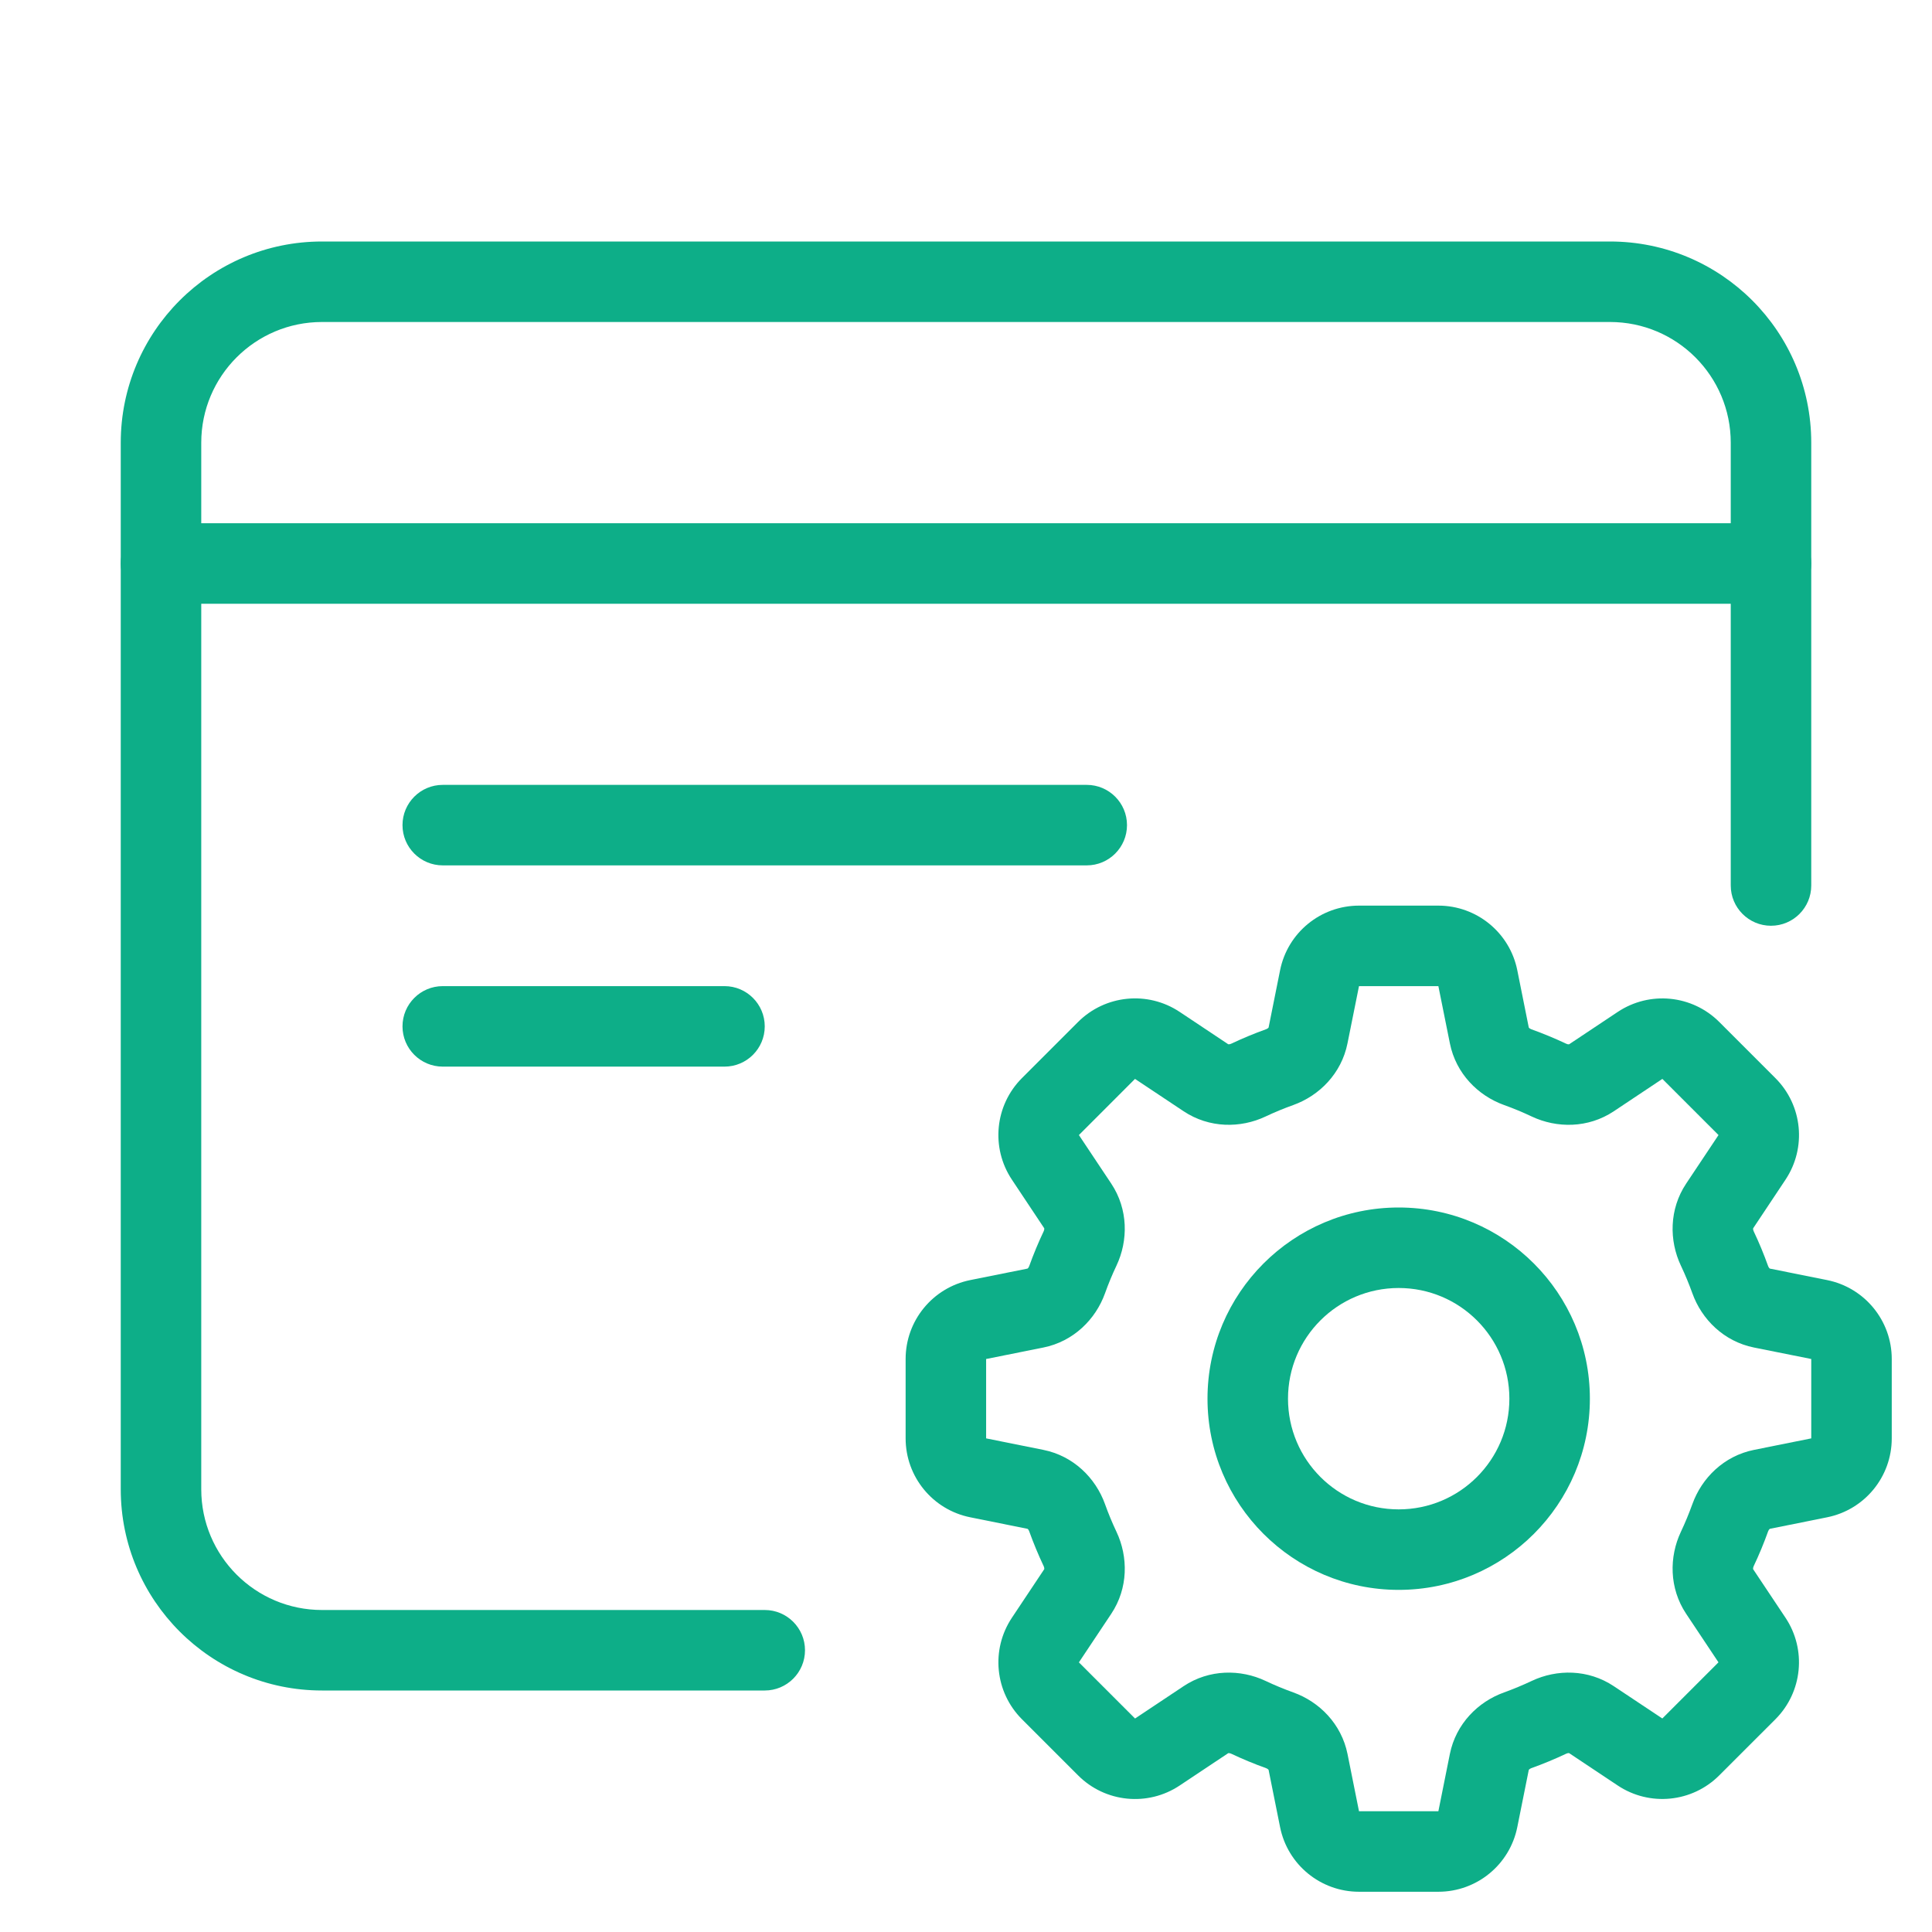 <svg width="48" height="48" viewBox="0 0 48 48" fill="none" xmlns="http://www.w3.org/2000/svg">
    <path fill-rule="evenodd" clip-rule="evenodd" d="M3 11C3 8.239 5.239 6 8 6H40C42.761 6 45 8.239 45 11V22C45 22.552 44.552 23 44 23C43.448 23 43 22.552 43 22V11C43 9.343 41.657 8 40 8H8C6.343 8 5 9.343 5 11V37C5 38.657 6.343 40 8 40H19C19.552 40 20 40.448 20 41C20 41.552 19.552 42 19 42H8C5.239 42 3 39.761 3 37V11Z" fill="#0DAE88"/>
    <path fill-rule="evenodd" clip-rule="evenodd" d="M3 14C3 13.448 3.448 13 4 13H44C44.552 13 45 13.448 45 14C45 14.552 44.552 15 44 15H4C3.448 15 3 14.552 3 14Z" fill="#0DAE88"/>
    <path fill-rule="evenodd" clip-rule="evenodd" d="M31.803 24.107C31.99 23.172 32.811 22.5 33.764 22.5H35.736C36.689 22.5 37.51 23.172 37.697 24.107L37.982 25.528C37.983 25.529 37.985 25.532 37.989 25.537C37.998 25.547 38.016 25.561 38.043 25.571C38.34 25.678 38.63 25.798 38.912 25.931C38.938 25.944 38.961 25.947 38.974 25.946C38.981 25.945 38.984 25.945 38.986 25.944L40.192 25.141C40.986 24.613 42.041 24.717 42.715 25.391L44.11 26.786C44.784 27.46 44.889 28.515 44.36 29.309L43.557 30.516C43.556 30.517 43.555 30.521 43.555 30.527C43.554 30.541 43.557 30.563 43.569 30.589C43.703 30.871 43.823 31.161 43.929 31.457C43.939 31.484 43.953 31.502 43.963 31.511C43.968 31.515 43.971 31.517 43.972 31.518L45.393 31.803C46.328 31.991 47 32.811 47 33.764V35.736C47 36.689 46.328 37.51 45.393 37.697L43.972 37.983C43.971 37.983 43.968 37.985 43.964 37.989C43.953 37.999 43.939 38.017 43.929 38.044C43.823 38.34 43.703 38.63 43.569 38.912C43.557 38.938 43.554 38.961 43.555 38.975C43.555 38.981 43.556 38.984 43.556 38.986L44.36 40.192C44.888 40.985 44.783 42.041 44.109 42.715L42.714 44.109C42.041 44.783 40.985 44.888 40.192 44.36L38.986 43.557C38.984 43.556 38.981 43.556 38.975 43.555C38.961 43.555 38.938 43.557 38.912 43.57C38.63 43.703 38.34 43.824 38.043 43.93C38.016 43.94 37.998 43.954 37.989 43.964C37.984 43.969 37.983 43.972 37.982 43.973L37.697 45.393C37.51 46.328 36.689 47 35.736 47H33.764C32.811 47 31.99 46.328 31.803 45.393L31.518 43.973C31.517 43.972 31.515 43.969 31.511 43.964C31.502 43.954 31.484 43.94 31.457 43.93C31.16 43.824 30.87 43.703 30.588 43.57C30.562 43.558 30.54 43.555 30.526 43.556C30.52 43.556 30.516 43.557 30.515 43.557L29.308 44.361C28.515 44.889 27.459 44.784 26.786 44.11L25.391 42.715C24.717 42.041 24.612 40.986 25.14 40.193L25.944 38.986C25.944 38.985 25.945 38.982 25.945 38.975C25.946 38.962 25.943 38.939 25.931 38.913C25.797 38.63 25.677 38.34 25.57 38.044C25.561 38.017 25.547 37.998 25.536 37.989C25.532 37.985 25.529 37.983 25.527 37.983L24.107 37.697C23.172 37.51 22.5 36.689 22.5 35.736V33.764C22.5 32.811 23.172 31.991 24.107 31.803L25.527 31.518C25.529 31.517 25.532 31.516 25.536 31.511C25.547 31.502 25.561 31.484 25.57 31.457C25.677 31.16 25.797 30.871 25.931 30.588C25.943 30.562 25.946 30.54 25.945 30.526C25.945 30.52 25.944 30.516 25.943 30.515L25.14 29.308C24.612 28.515 24.716 27.459 25.39 26.785L26.785 25.39C27.459 24.717 28.515 24.612 29.308 25.14L30.515 25.944C30.516 25.944 30.52 25.945 30.526 25.945C30.54 25.946 30.562 25.943 30.588 25.931C30.87 25.798 31.16 25.677 31.456 25.571C31.483 25.561 31.502 25.547 31.511 25.537C31.515 25.532 31.517 25.529 31.518 25.528L31.803 24.107ZM31.518 25.527C31.518 25.527 31.518 25.527 31.518 25.528L31.518 25.527ZM30.514 25.944C30.514 25.943 30.514 25.944 30.515 25.944L30.514 25.944ZM25.943 30.514C25.943 30.514 25.943 30.514 25.943 30.515L25.943 30.514ZM25.526 37.982C25.526 37.982 25.527 37.982 25.527 37.982L25.526 37.982ZM25.943 38.987C25.943 38.987 25.943 38.987 25.944 38.986L25.943 38.987ZM37.982 43.974C37.982 43.974 37.982 43.973 37.982 43.973L37.982 43.974ZM37.982 25.527C37.982 25.527 37.982 25.527 37.982 25.528L37.982 25.527ZM35.736 24.5L33.764 24.5L33.478 25.922C33.328 26.672 32.778 27.222 32.132 27.454C31.897 27.538 31.667 27.633 31.443 27.739C30.822 28.033 30.044 28.033 29.407 27.609L28.199 26.805L26.805 28.2L27.609 29.407C28.032 30.044 28.032 30.822 27.739 31.443C27.633 31.667 27.537 31.897 27.453 32.133C27.221 32.779 26.671 33.328 25.922 33.479L24.5 33.764L24.303 32.784L24.5 33.764V35.736L25.922 36.022C26.671 36.172 27.221 36.722 27.453 37.368C27.537 37.604 27.633 37.834 27.739 38.058C28.032 38.679 28.033 39.458 27.609 40.094L26.805 41.301L28.2 42.696L29.407 41.892C30.044 41.468 30.822 41.468 31.443 41.762C31.667 41.868 31.897 41.963 32.132 42.048C32.778 42.279 33.328 42.829 33.479 43.579L33.764 45H35.736L36.021 43.579C36.172 42.829 36.721 42.279 37.368 42.048C37.603 41.963 37.833 41.867 38.058 41.761C38.679 41.468 39.457 41.468 40.093 41.892L41.3 42.695L42.695 41.3L41.891 40.093C41.468 39.457 41.468 38.679 41.761 38.058C41.867 37.834 41.962 37.603 42.047 37.368C42.279 36.722 42.829 36.172 43.578 36.022L45 35.736V33.764L43.578 33.479C42.828 33.328 42.279 32.779 42.047 32.133C41.962 31.897 41.867 31.668 41.761 31.444C41.468 30.823 41.468 30.044 41.891 29.408L42.696 28.2L41.301 26.805L40.093 27.61C39.457 28.033 38.679 28.033 38.057 27.74C37.833 27.634 37.603 27.538 37.368 27.454C36.722 27.222 36.172 26.672 36.022 25.922L35.736 24.5Z" fill="#0DAE88"/>
    <path fill-rule="evenodd" clip-rule="evenodd" d="M34.75 32C33.231 32 32 33.231 32 34.75C32 36.269 33.231 37.5 34.75 37.5C36.269 37.5 37.5 36.269 37.5 34.75C37.5 33.231 36.269 32 34.75 32ZM30 34.75C30 32.127 32.127 30 34.75 30C37.373 30 39.5 32.127 39.5 34.75C39.5 37.373 37.373 39.5 34.75 39.5C32.127 39.5 30 37.373 30 34.75Z" fill="#0DAE88"/>
    <path fill-rule="evenodd" clip-rule="evenodd" d="M10 20.5C10 19.948 10.448 19.5 11 19.5L27 19.5C27.552 19.5 28 19.948 28 20.5C28 21.052 27.552 21.5 27 21.5L11 21.5C10.448 21.5 10 21.052 10 20.5Z" fill="#0DAE88"/>
    <path fill-rule="evenodd" clip-rule="evenodd" d="M10 25.5C10 24.948 10.448 24.5 11 24.5L18 24.5C18.552 24.5 19 24.948 19 25.5C19 26.052 18.552 26.5 18 26.5L11 26.5C10.448 26.5 10 26.052 10 25.5Z" fill="#0DAE88"/>
</svg>
